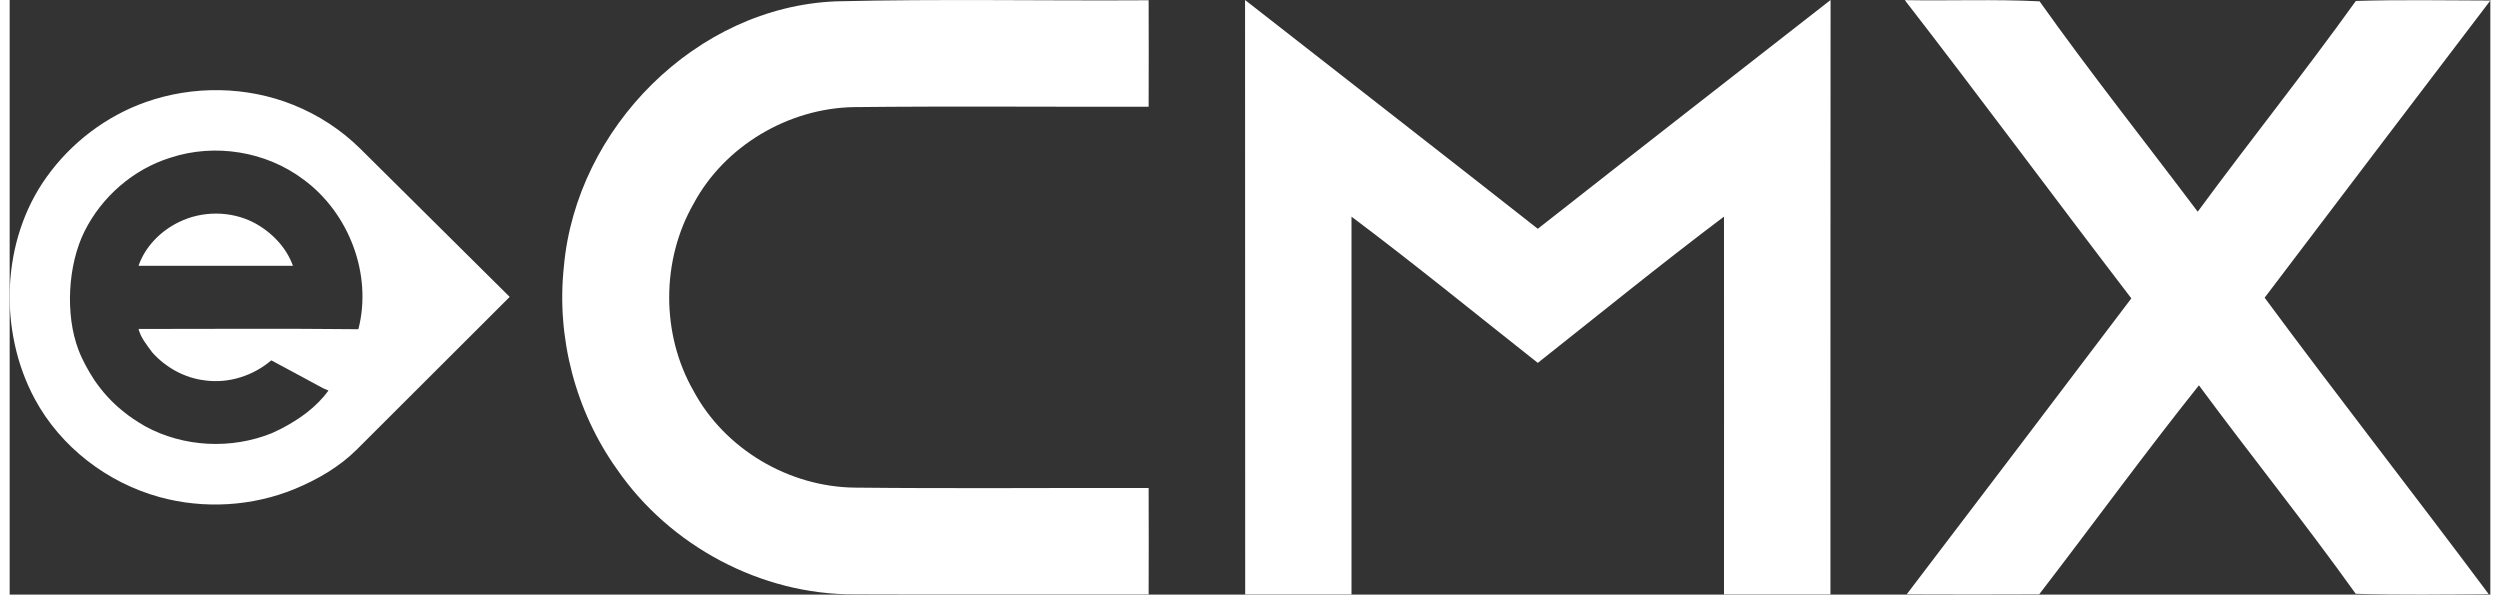 <?xml version="1.0" encoding="UTF-8"?>
<!DOCTYPE svg PUBLIC "-//W3C//DTD SVG 1.1//EN" "http://www.w3.org/Graphics/SVG/1.1/DTD/svg11.dtd">
<!-- Creator: CorelDRAW -->
<svg xmlns="http://www.w3.org/2000/svg" xml:space="preserve" width="185px" height="44px" version="1.1" style="shape-rendering:geometricPrecision; text-rendering:geometricPrecision; image-rendering:optimizeQuality; fill-rule:evenodd; clip-rule:evenodd"
viewBox="0 0 185.74 44.52"
 xmlns:xlink="http://www.w3.org/1999/xlink"
 xmlns:xodm="http://www.corel.com/coreldraw/odm/2003">
 <rect x="0" y="0" width="185.74" height="44.52" fill="#333333" stroke="none"/>
 <defs>
  <style type="text/css">
   <![CDATA[
    .fil0 {fill:white;fill-rule:nonzero}
   ]]>
  </style>
 </defs>
 <g id="Capa_x0020_1">
  <path class="fil0" d="M41.5 19.93c0.93,-10.33 9.9,-19.42 20.39,-19.83 7.79,-0.19 15.6,-0.03 23.39,-0.08 0.01,2.66 0.01,5.31 0,7.97 -7.36,0.02 -14.71,-0.05 -22.07,0.03 -4.89,0.08 -9.68,2.9 -12,7.23 -2.43,4.24 -2.44,9.77 -0.01,14.01 2.33,4.36 7.13,7.19 12.06,7.25 7.34,0.08 14.68,0.01 22.02,0.03 0.01,2.66 0.01,5.31 0,7.97 -7.34,-0.01 -14.69,0.02 -22.02,-0.01 -7,0.04 -13.84,-3.63 -17.79,-9.37 -3.11,-4.36 -4.55,-9.88 -3.97,-15.2zm-38.73 -6.68c1.83,-2.56 4.45,-4.56 7.43,-5.61 3.55,-1.25 7.54,-1.19 11.03,0.21 1.88,0.75 3.61,1.88 5.05,3.31l11.16 11.07 -11.44 11.42c-1.3,1.3 -2.94,2.25 -4.65,2.96 -3.19,1.31 -6.8,1.52 -10.12,0.61 -3.93,-1.08 -7.42,-3.76 -9.35,-7.35 -2.74,-5.09 -2.52,-11.88 0.89,-16.62zm23.34 11.4c1.06,-4.1 -0.7,-8.71 -4.11,-11.21 -2.8,-2.11 -6.64,-2.73 -9.97,-1.63 -2.77,0.86 -5.13,2.92 -6.42,5.5 -1.26,2.52 -1.46,6.25 -0.46,8.88 0.3,0.79 0.72,1.54 1.18,2.25 0.59,0.87 1.3,1.66 2.12,2.32 0.52,0.44 1.1,0.81 1.7,1.16 2.88,1.57 6.45,1.74 9.49,0.51 0.24,-0.12 0.47,-0.23 0.71,-0.34 1.34,-0.7 2.63,-1.61 3.52,-2.85 -0.1,-0.04 -0.3,-0.13 -0.4,-0.17 -1.29,-0.71 -2.59,-1.39 -3.88,-2.09 -1.36,1.16 -3.2,1.75 -4.98,1.5 -1.51,-0.18 -2.92,-0.96 -3.93,-2.09 -0.4,-0.55 -0.86,-1.09 -1.03,-1.76 5.49,0 10.97,-0.04 16.46,0.02zm-4.9 -4.75c-3.85,0.01 -7.7,0 -11.56,0 0.5,-1.45 1.67,-2.62 3.04,-3.28 1.74,-0.85 3.88,-0.84 5.6,0.05 1.3,0.69 2.42,1.83 2.92,3.23zm71.29 -19.9c7.3,5.71 14.63,11.4 21.92,17.13 7.29,-5.73 14.61,-11.42 21.92,-17.13 -0.02,14.84 0,29.68 -0.01,44.51 -2.65,0 -5.31,0 -7.97,0 0,-9.43 0.01,-18.86 0,-28.29 -4.72,3.55 -9.31,7.29 -13.94,10.95 -4.64,-3.66 -9.22,-7.4 -13.95,-10.95 0,9.43 0,18.86 0,28.29 -2.65,0 -5.31,0 -7.96,0 -0.01,-14.83 0,-29.67 -0.01,-44.51zm49.4 0.01c3.36,0.06 6.73,-0.08 10.09,0.09 3.8,5.35 7.89,10.5 11.84,15.75 3.9,-5.3 8.01,-10.44 11.84,-15.78 3.36,-0.1 6.71,-0.04 10.07,-0.03 -5.64,7.42 -11.28,14.82 -16.9,22.25 5.51,7.45 11.23,14.76 16.78,22.2 -3.32,0.02 -6.64,0.07 -9.96,-0.03 -3.79,-5.3 -7.87,-10.37 -11.74,-15.61 -4.1,5.14 -7.96,10.45 -11.96,15.65 -3.3,0.01 -6.61,0.02 -9.92,0 5.63,-7.38 11.22,-14.77 16.82,-22.16 -5.68,-7.42 -11.24,-14.94 -16.96,-22.33z"/>
 </g>
</svg>
